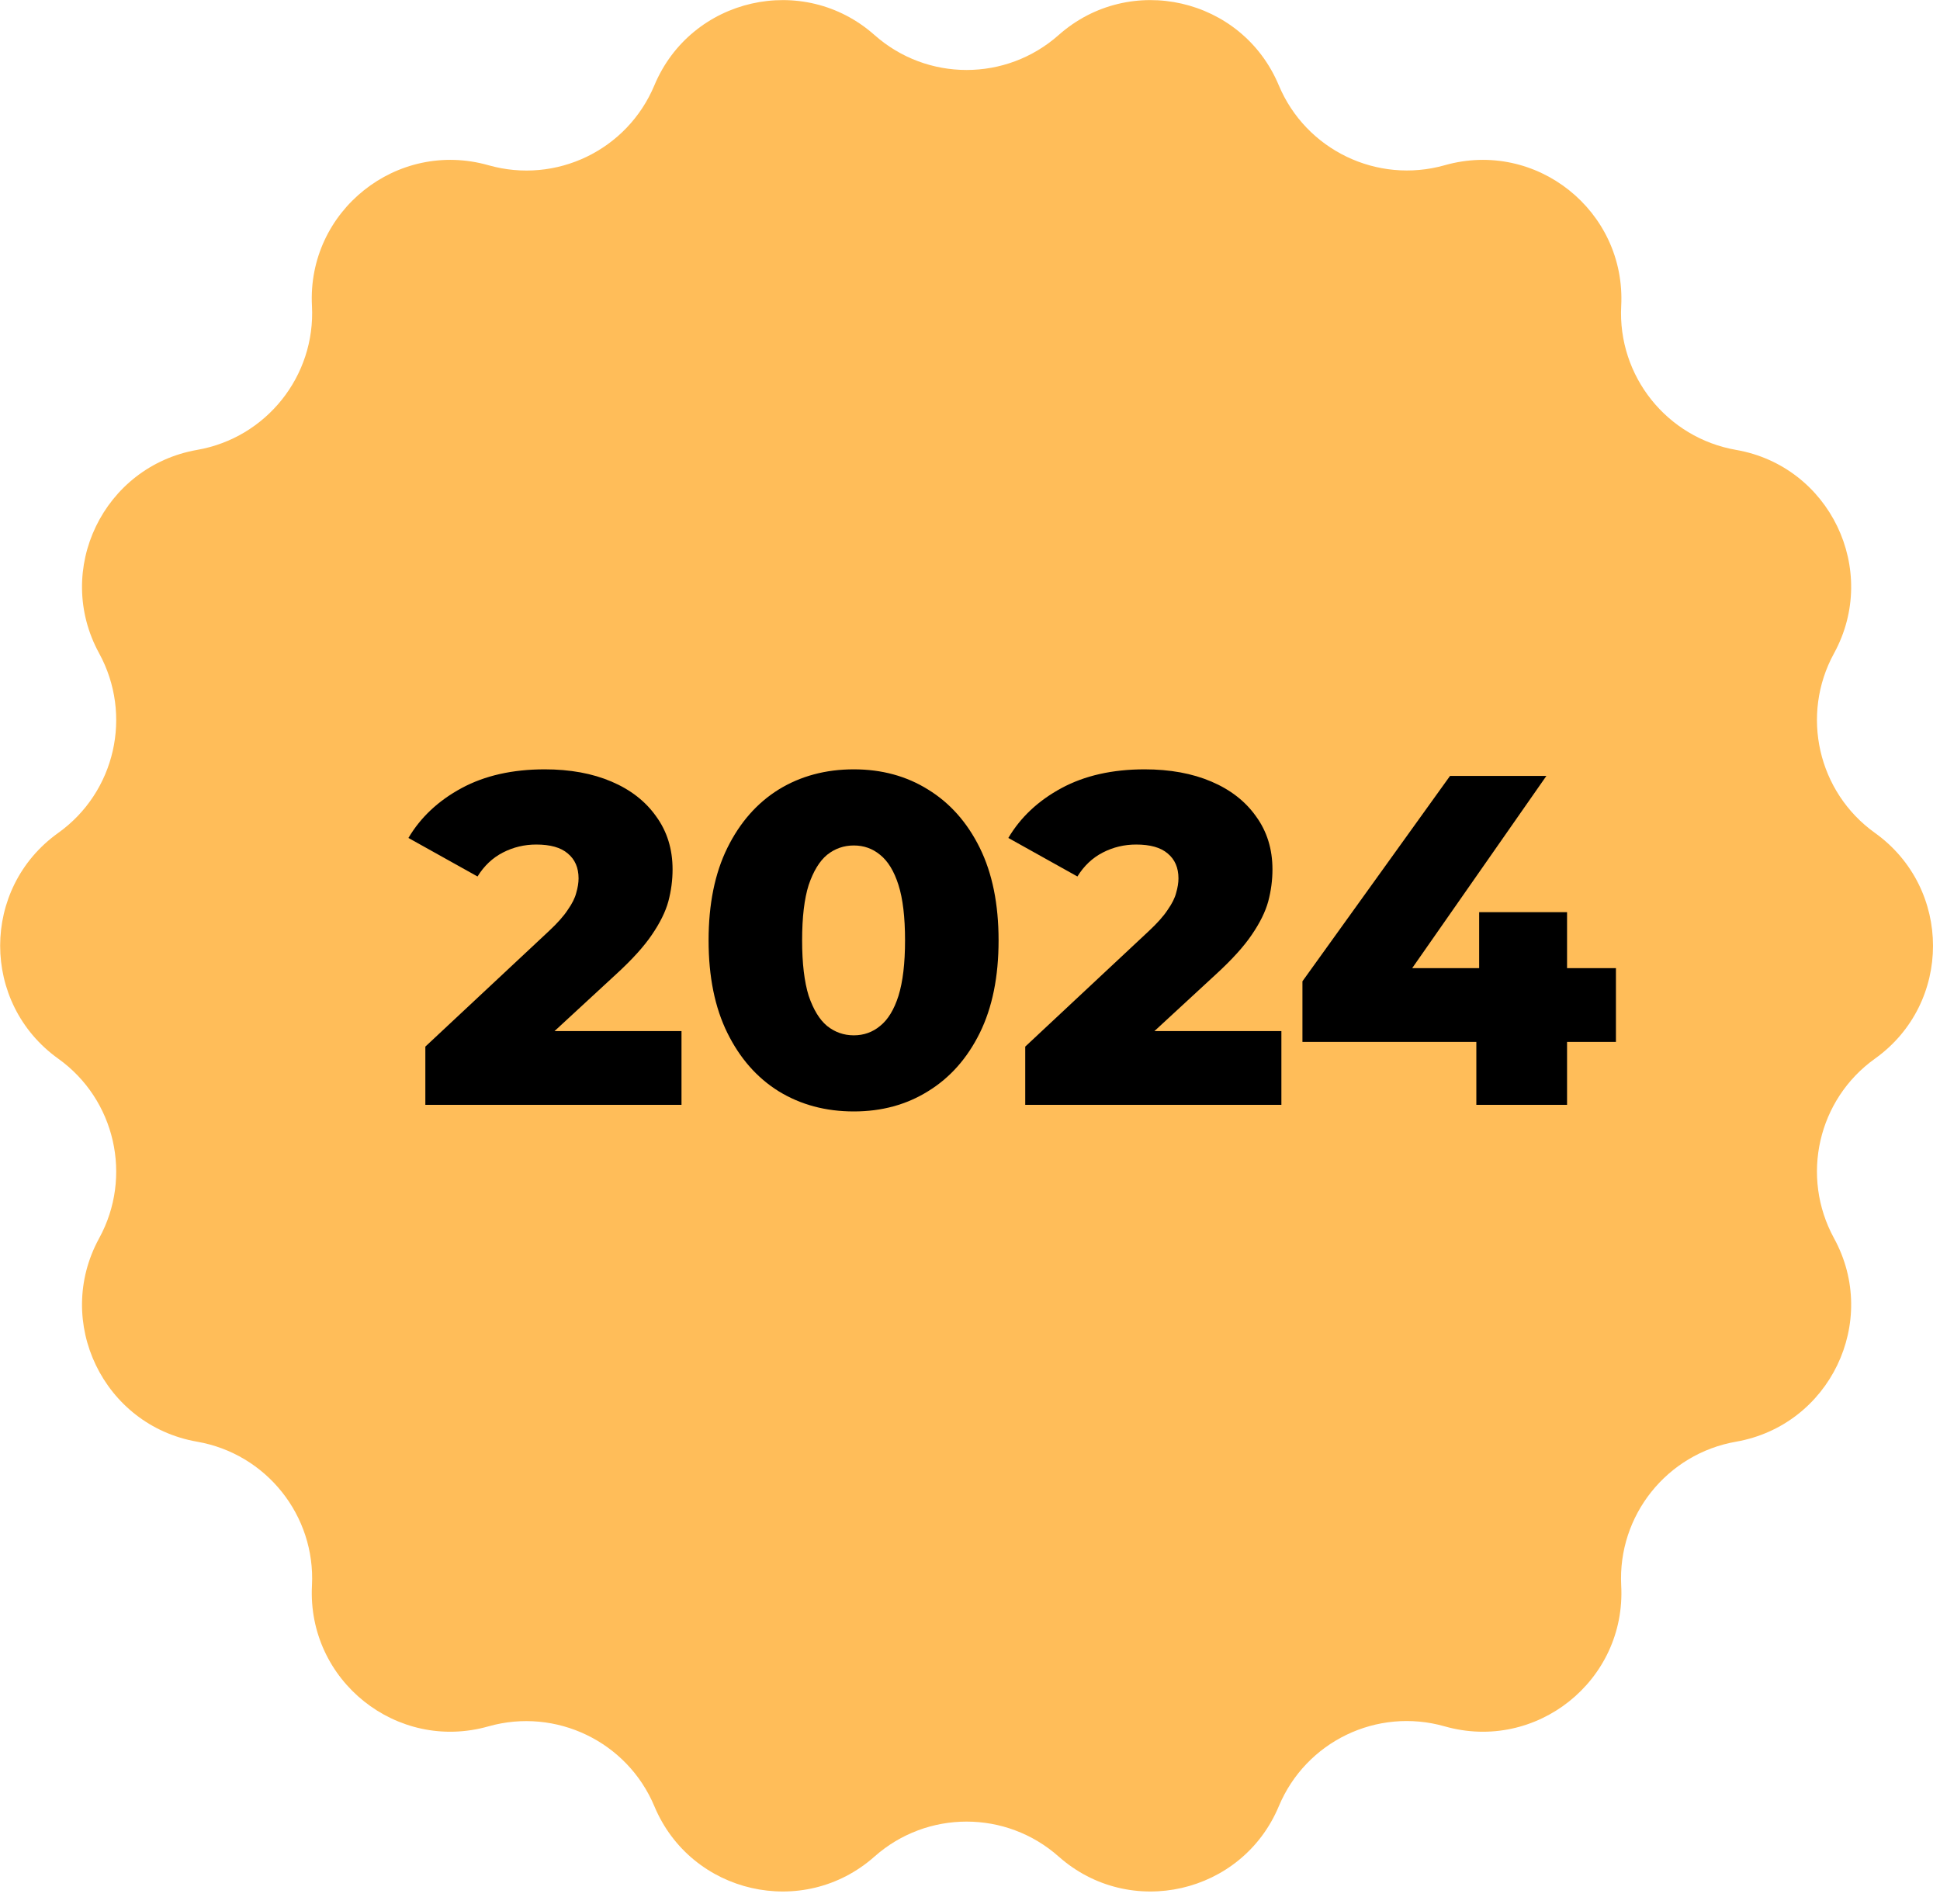 <svg width="108" height="106" viewBox="0 0 108 106" fill="none" xmlns="http://www.w3.org/2000/svg">
<g clip-path="url(#clip0_15178_34949)">
<path  d="M58.936 1.95C62.896 -1.56 69.146 -0.136 71.19 4.749C72.699 8.353 76.668 10.261 80.424 9.201C85.521 7.751 90.524 11.745 90.253 17.036C90.049 20.937 92.797 24.38 96.647 25.05C101.862 25.957 104.643 31.732 102.099 36.379C100.225 39.805 101.2 44.105 104.38 46.377C108.688 49.464 108.688 55.866 104.38 58.944C101.2 61.217 100.225 65.508 102.099 68.942C104.643 73.589 101.862 79.356 96.647 80.272C92.797 80.942 90.049 84.385 90.253 88.285C90.532 93.577 85.521 97.571 80.424 96.121C76.659 95.052 72.699 96.96 71.19 100.573C69.146 105.457 62.896 106.882 58.936 103.371C56.01 100.776 51.609 100.776 48.684 103.371C44.724 106.882 38.474 105.457 36.43 100.573C34.921 96.969 30.952 95.061 27.195 96.121C22.099 97.571 17.096 93.577 17.367 88.285C17.571 84.385 14.823 80.942 10.973 80.272C5.758 79.364 2.977 73.589 5.521 68.942C7.395 65.516 6.419 61.217 3.239 58.944C-1.068 55.858 -1.068 49.455 3.239 46.377C6.419 44.105 7.395 39.814 5.521 36.379C2.977 31.732 5.758 25.966 10.973 25.05C14.823 24.38 17.571 20.937 17.367 17.036C17.087 11.745 22.099 7.751 27.195 9.201C30.96 10.269 34.921 8.361 36.43 4.749C38.474 -0.136 44.724 -1.56 48.684 1.95C51.609 4.545 56.01 4.545 58.936 1.95Z" fill="#FFBD59">
   <animateTransform 
        attributeName="transform"
        type="rotate"
        from="0 54 53" 
        to="360 54 53" 
        dur="10s"
        repeatCount="indefinite" />
  </path>
  </g>
<g>
<path d="M23.679 61.518V58.274L30.535 51.863C31.023 51.41 31.381 51.008 31.607 50.66C31.852 50.311 32.009 49.997 32.078 49.718C32.166 49.421 32.209 49.151 32.209 48.907C32.209 48.313 32.009 47.851 31.607 47.52C31.224 47.188 30.639 47.023 29.854 47.023C29.192 47.023 28.572 47.171 27.997 47.468C27.421 47.764 26.95 48.209 26.584 48.802L22.737 46.656C23.418 45.505 24.403 44.581 25.694 43.883C26.985 43.185 28.529 42.836 30.325 42.836C31.738 42.836 32.977 43.063 34.041 43.517C35.105 43.97 35.933 44.615 36.526 45.453C37.137 46.29 37.442 47.276 37.442 48.409C37.442 49.002 37.364 49.596 37.207 50.189C37.05 50.764 36.744 51.383 36.291 52.046C35.855 52.692 35.201 53.416 34.328 54.218L28.886 59.242L28.023 57.41H37.939V61.518H23.679ZM47.532 61.884C45.962 61.884 44.567 61.509 43.346 60.759C42.142 60.009 41.192 58.928 40.494 57.515C39.796 56.102 39.447 54.384 39.447 52.36C39.447 50.337 39.796 48.619 40.494 47.206C41.192 45.793 42.142 44.711 43.346 43.961C44.567 43.211 45.962 42.836 47.532 42.836C49.085 42.836 50.463 43.211 51.666 43.961C52.887 44.711 53.847 45.793 54.544 47.206C55.242 48.619 55.591 50.337 55.591 52.36C55.591 54.384 55.242 56.102 54.544 57.515C53.847 58.928 52.887 60.009 51.666 60.759C50.463 61.509 49.085 61.884 47.532 61.884ZM47.532 57.646C48.09 57.646 48.579 57.471 48.998 57.122C49.434 56.773 49.774 56.215 50.018 55.448C50.262 54.663 50.384 53.634 50.384 52.36C50.384 51.069 50.262 50.04 50.018 49.273C49.774 48.505 49.434 47.947 48.998 47.598C48.579 47.249 48.09 47.075 47.532 47.075C46.974 47.075 46.477 47.249 46.041 47.598C45.622 47.947 45.282 48.505 45.02 49.273C44.776 50.04 44.654 51.069 44.654 52.36C44.654 53.634 44.776 54.663 45.02 55.448C45.282 56.215 45.622 56.773 46.041 57.122C46.477 57.471 46.974 57.646 47.532 57.646ZM57.075 61.518V58.274L63.931 51.863C64.419 51.41 64.777 51.008 65.004 50.66C65.248 50.311 65.405 49.997 65.475 49.718C65.562 49.421 65.605 49.151 65.605 48.907C65.605 48.313 65.405 47.851 65.004 47.52C64.62 47.188 64.035 47.023 63.25 47.023C62.588 47.023 61.968 47.171 61.393 47.468C60.817 47.764 60.346 48.209 59.98 48.802L56.134 46.656C56.814 45.505 57.799 44.581 59.09 43.883C60.381 43.185 61.925 42.836 63.721 42.836C65.134 42.836 66.373 43.063 67.437 43.517C68.501 43.97 69.329 44.615 69.922 45.453C70.533 46.29 70.838 47.276 70.838 48.409C70.838 49.002 70.76 49.596 70.603 50.189C70.446 50.764 70.141 51.383 69.687 52.046C69.251 52.692 68.597 53.416 67.725 54.218L62.282 59.242L61.419 57.41H71.335V61.518H57.075ZM72.507 58.012V54.637L80.723 43.203H86.087L78.106 54.637L75.647 53.904H89.959V58.012H72.507ZM82.188 61.518V58.012L82.345 53.904V50.79H87.238V61.518H82.188Z" fill="black" />
</g>
<defs>
<clipPath id="clip0_15178_34949">
<rect width="107.62" height="105.313" fill="white"/>
</clipPath>
</defs>
</svg>
